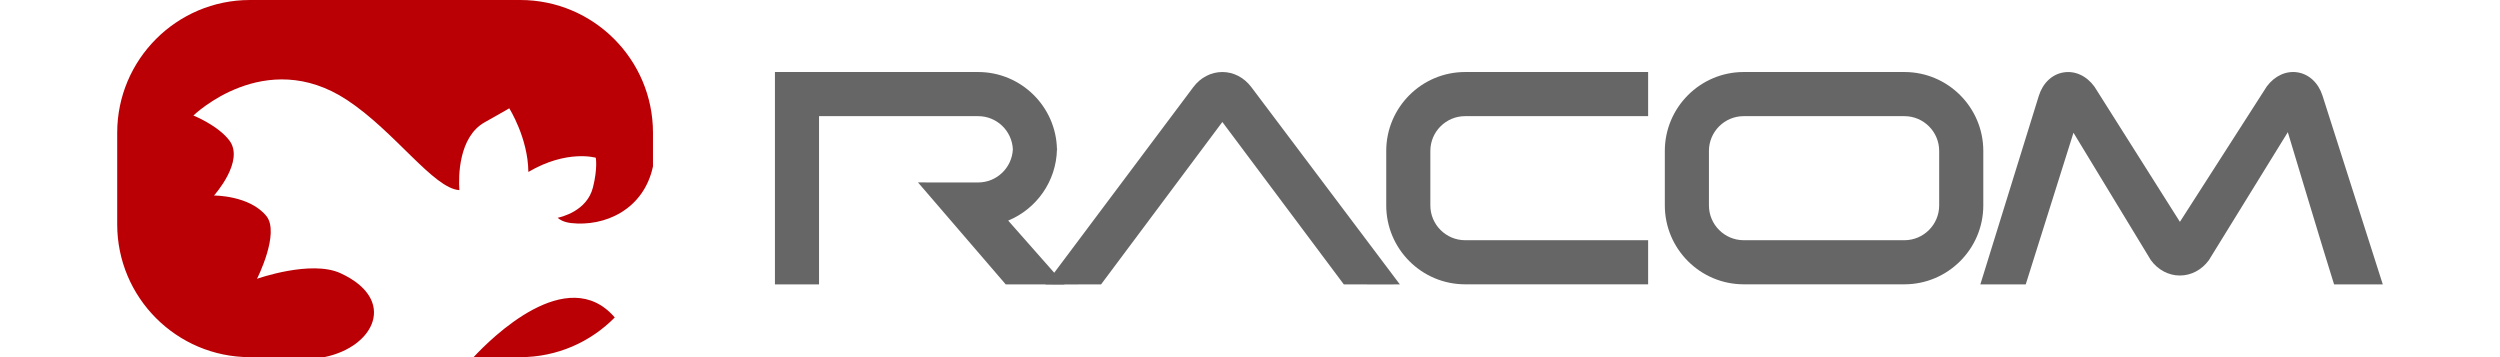 <?xml version="1.0" encoding="UTF-8"?>
<!DOCTYPE svg PUBLIC "-//W3C//DTD SVG 1.1//EN" "http://www.w3.org/Graphics/SVG/1.1/DTD/svg11.dtd">
<!-- Creator: CorelDRAW -->
<svg xmlns="http://www.w3.org/2000/svg" xml:space="preserve" width="2100px" height="300px" style="shape-rendering:geometricPrecision; text-rendering:geometricPrecision; image-rendering:optimizeQuality; fill-rule:evenodd; clip-rule:evenodd"
viewBox="0 0 2194.86 345.994"
 xmlns:xlink="http://www.w3.org/1999/xlink">
 <defs>
  <style type="text/css">
   <![CDATA[
    .fil0 {fill:#666666}
    .fil1 {fill:#BA0005}
   ]]>
  </style>
 </defs>
 <g id="Vrstva_x0020_1">
  <path class="fil0" d="M1242.59 275.498c-0.02,0 -143.865,-191.099 -143.865,-191.099 -6.988,-9.288 -17.189,-14.631 -28.088,-14.631 -10.938,0 -21.168,5.343 -28.125,14.631l-143.191 191.099c-0.14,0.181 53.833,0 53.833,0 30.198,-40.327 98.614,-132.141 117.483,-157.32 18.82,25.148 87.402,116.935 117.68,157.32 0,0 54.383,0.181 54.273,0z"/>
  <path class="fil0" d="M1575.74 69.768c-42.149,0 -76.436,34.295 -76.436,76.436l0 52.808c0,42.13 34.287,76.428 76.436,76.428l155.672 0c42.121,0 76.428,-34.299 76.428,-76.428l0 -52.808c0,-42.141 -34.307,-76.436 -76.428,-76.436l-155.672 0zm-33.7 129.244l0 -52.808c0,-18.581 15.1,-33.679 33.7,-33.679l155.672 0c18.572,0 33.679,15.099 33.679,33.679l0 52.808c0,18.573 -15.108,33.7 -33.679,33.7l-155.672 0c-18.6,0 -33.7,-15.127 -33.7,-33.7z"/>
  <path class="fil0" d="M1848.95 275.498c9.804,-31.321 46.252,-146.902 46.252,-146.902l74.944 123.404c6.867,9.437 17.1,14.88 28.018,14.919 10.938,0.031 21.207,-5.363 28.137,-14.759l76.554 -124.112c0,0 35.909,119.475 44.807,147.45l47.197 0 -58.384 -182.771c-3.921,-12.3 -12.906,-20.762 -24.006,-22.601 -11.134,-1.831 -22.332,3.265 -30.018,13.663l-84.141 131.138 -82.775 -130.957c-7.616,-10.49 -18.812,-15.666 -29.988,-13.805 -11.127,1.812 -20.085,10.32 -23.939,22.731l-56.62 182.602 43.96 0z"/>
  <path class="fil0" d="M1483.13 232.712l-177.3 0c-18.55,0 -33.679,-15.127 -33.679,-33.7l0 -52.808c0,-18.581 15.13,-33.679 33.679,-33.679l177.3 0 0 -42.756 -177.3 0c-42.13,0 -76.417,34.295 -76.417,76.436l0 52.808c0,42.13 34.287,76.428 76.417,76.428l177.3 0 0 -42.728z"/>
  <path class="fil1" d="M390.487 -0.001l-261.905 0c-70.904,0 -128.583,57.655 -128.583,128.57l0 88.838c0,70.912 57.678,128.59 128.583,128.59l71.986 0c48.761,-9.844 71.102,-55.788 15.816,-81.286 -28.545,-13.207 -80.956,5.385 -80.956,5.385 0,0 22.483,-44.279 9.057,-60.831 -16.281,-20.084 -50.721,-19.844 -50.721,-19.844 0,0 30.117,-33.423 14.831,-53.418 -11.217,-14.67 -34.774,-24.084 -34.774,-24.084 0,0 69.23,-67.411 148.753,-15.089 46.45,30.543 83.894,85.882 108.911,87.374 -0.983,-13.198 -0.744,-51.626 24.554,-65.758 21.201,-11.793 23.749,-13.536 23.749,-13.536 0,0 18.253,28.753 18.53,61.677 37.515,-22.005 65.332,-13.754 65.332,-13.754 0,0 1.882,10.199 -2.708,28.563 -5.772,23.229 -30.794,28.773 -34.255,29.608 1.851,1.563 5.194,4.083 12.75,5.068 32.943,3.822 70.694,-13.038 79.609,-54.859l0 -32.645c0,-70.915 -57.674,-128.57 -128.558,-128.57zm-45.237 345.998l45.237 0c35.79,0 68.195,-14.752 91.536,-38.459 -45.982,-53.356 -120.011,20.414 -136.773,38.459z"/>
  <path class="fil0" d="M910.518 143.05c0,0.527 -0.06,1.045 -0.099,1.584 0.039,0.516 0.099,1.024 0.099,1.571l0 -3.154zm-47.355 70.664c27.291,-11.276 46.638,-37.92 47.256,-69.08 -0.815,-41.393 -34.743,-74.865 -76.338,-74.865l-196.884 0 0 205.73 42.717 0 0 -162.974 154.167 0c18.046,0 32.786,14.253 33.611,32.109 -0.824,17.824 -15.565,32.125 -33.611,32.125l-58.283 -0.028 84.979 98.768 56.938 0 -54.552 -61.785z"/>
 </g>
</svg>
